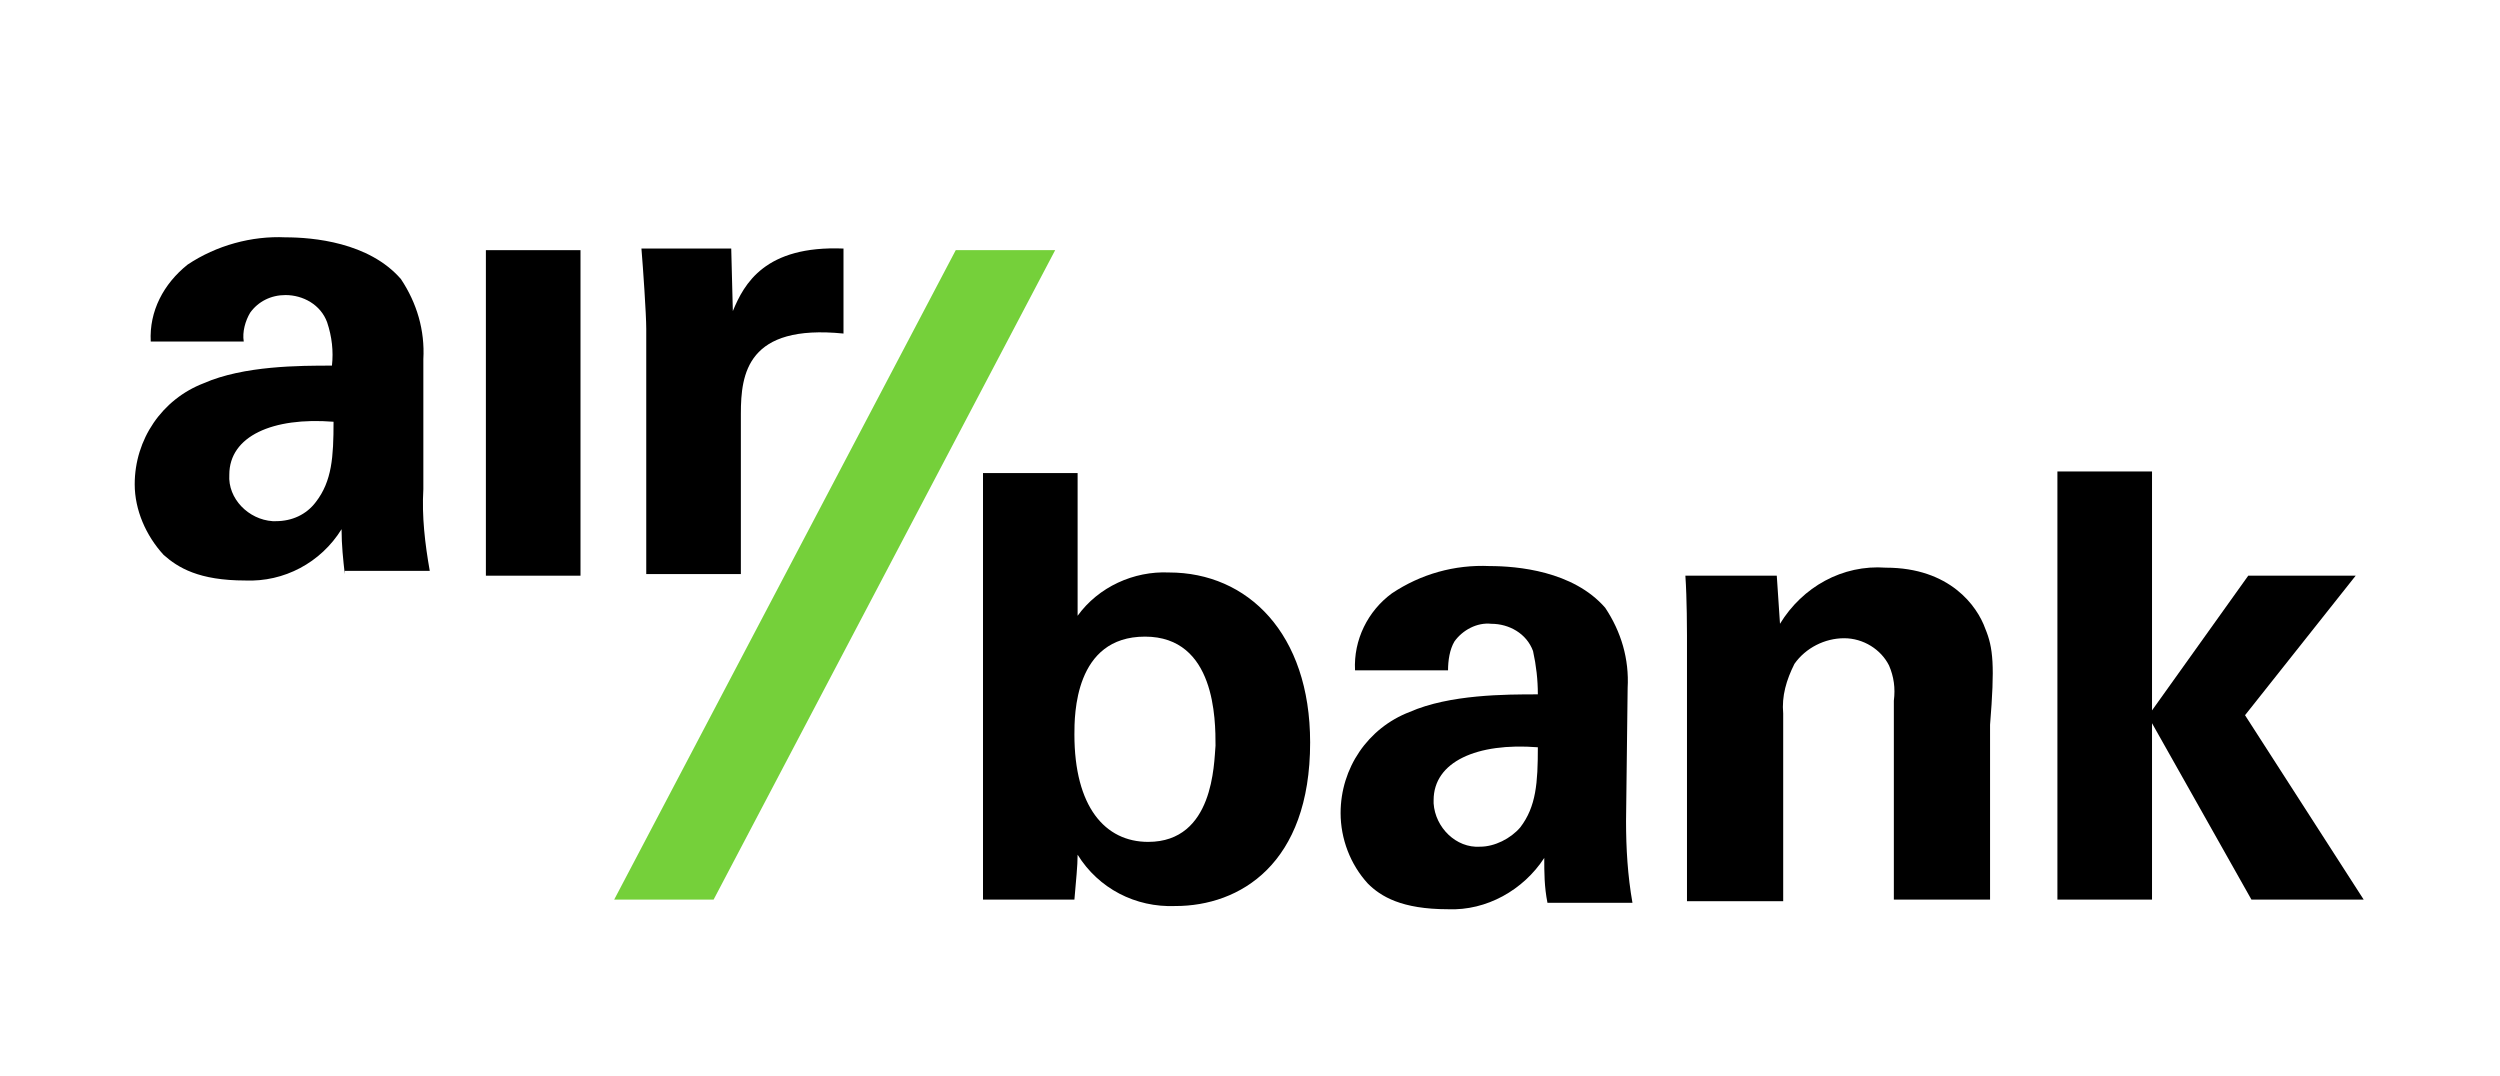 <?xml version="1.0" encoding="utf-8"?>
<!-- Generator: Adobe Illustrator 23.0.6, SVG Export Plug-In . SVG Version: 6.00 Build 0)  -->
<svg version="1.1" id="Layer_1" xmlns="http://www.w3.org/2000/svg" xmlns:xlink="http://www.w3.org/1999/xlink" x="0px" y="0px"
	 viewBox="0 0 155.9 67.1" style="enable-background:new 0 0 155.9 67.1;" xml:space="preserve">
<style type="text/css">
	.st0{fill:none;}
	.st1{fill:#75D03A;}
</style>
<title>air-bank</title>
<g id="Vrstva_2">
	<g>
		<path d="M14.3,29.6c-0.1,1.5,1.2,2.8,2.7,2.9c0.1,0,0.1,0,0.2,0c1,0,1.9-0.4,2.5-1.2c1-1.3,1.1-2.8,1.1-5
			C17,26,14.3,27.2,14.3,29.6 M21.5,35.8c-0.1-0.9-0.2-1.8-0.2-2.8c-1.3,2.1-3.6,3.3-6,3.2c-2.9,0-4.2-0.8-5.1-1.6
			c-1.1-1.2-1.8-2.8-1.8-4.4c0-2.8,1.7-5.3,4.3-6.3c2.5-1.1,6-1.1,8-1.1c0.1-0.9,0-1.8-0.3-2.7c-0.4-1.1-1.5-1.7-2.6-1.7
			c-0.9,0-1.7,0.4-2.2,1.1c-0.3,0.5-0.5,1.2-0.4,1.8H9.4c-0.1-1.9,0.8-3.6,2.3-4.8c1.8-1.2,4-1.8,6.1-1.7c1.7,0,5.2,0.3,7.2,2.6
			c1,1.5,1.5,3.2,1.4,5v8.1c-0.1,1.7,0.1,3.4,0.4,5.1H21.5z"/>
		<rect x="30.3" y="15.6" width="5.9" height="20.3"/>
		<path class="st0" d="M89.4,49.9c-0.1,1.5,1.2,2.8,2.7,2.9c0.1,0,0.1,0,0.2,0c1,0,1.9-0.4,2.5-1.2c1-1.3,1.1-2.8,1.1-5
			C92.1,46.3,89.4,47.5,89.4,49.9z"/>
		<path class="st0" d="M71.3,39.8c-4.4,0-4.4,4.9-4.4,6.1c0,4.5,2,6.7,4.6,6.7c4.1,0,4.1-5,4.1-6C75.7,45,75.6,39.8,71.3,39.8z"/>
		<path d="M45.7,19.4l-0.1-3.9H40c0.1,1.2,0.3,4.1,0.3,5v15.3h5.9v-10c0-2.5,0.4-5.6,6.4-5v-5.3C47.7,15.3,46.4,17.7,45.7,19.4z"/>
		<path d="M72.9,35.7c-2.2-0.1-4.4,0.9-5.7,2.7v-8.9h-5.9v26.6H67c0.1-1.2,0.2-2.1,0.2-2.8c1.3,2.1,3.6,3.3,6.1,3.2
			c4,0,8.4-2.6,8.4-10.2C81.7,39.5,77.8,35.7,72.9,35.7z M71.6,52.5c-2.7,0-4.6-2.2-4.6-6.7c0-1.2,0-6.1,4.4-6.1s4.4,5.2,4.4,6.8
			C75.7,47.6,75.7,52.5,71.6,52.5z"/>
		<path d="M101.5,42.9c0.1-1.8-0.4-3.5-1.4-5c-2-2.3-5.5-2.6-7.2-2.6c-2.2-0.1-4.3,0.5-6.1,1.7c-1.5,1.1-2.4,2.9-2.3,4.8h5.8
			c0-0.6,0.1-1.3,0.4-1.8c0.5-0.7,1.4-1.2,2.3-1.1c1.1,0,2.2,0.6,2.6,1.7c0.2,0.9,0.3,1.8,0.3,2.7c-2,0-5.5,0-8,1.1
			c-2.6,1-4.3,3.5-4.3,6.3c0,1.6,0.6,3.2,1.7,4.4c0.8,0.8,2.1,1.6,5,1.6c2.4,0.1,4.7-1.2,6-3.2c0,0.9,0,1.8,0.2,2.8h5.3
			c-0.3-1.7-0.4-3.4-0.4-5.1L101.5,42.9z M94.8,51.6c-0.6,0.7-1.6,1.2-2.5,1.2c-1.5,0.1-2.8-1.2-2.9-2.7c0-0.1,0-0.1,0-0.2
			c0-2.4,2.7-3.6,6.5-3.3C95.9,48.8,95.8,50.3,94.8,51.6z"/>
		<path d="M123.8,39.2c-0.5-1.4-2.2-3.8-6.2-3.8c-2.7-0.2-5.2,1.2-6.6,3.5l-0.2-3h-5.7c0.1,1.4,0.1,3.6,0.1,3.7v16.6h6V44.5
			c-0.1-1.1,0.2-2.1,0.7-3.1c0.7-1,1.9-1.6,3.1-1.6c1.2,0,2.3,0.7,2.8,1.7c0.3,0.7,0.4,1.4,0.3,2.2v12.4h6V45.2
			C124.4,41.5,124.3,40.4,123.8,39.2z"/>
		<polygon class="st1" points="59.6,15.6 38.3,56.1 44.5,56.1 65.8,15.6 		"/>
		<polygon points="146.9,35.9 140.2,35.9 134.2,44.3 134.2,29.4 128.3,29.4 128.3,56.1 134.2,56.1 134.2,45.1 140.4,56.1 
			147.4,56.1 140,44.6 		"/>
	</g>
</g>
</svg>
